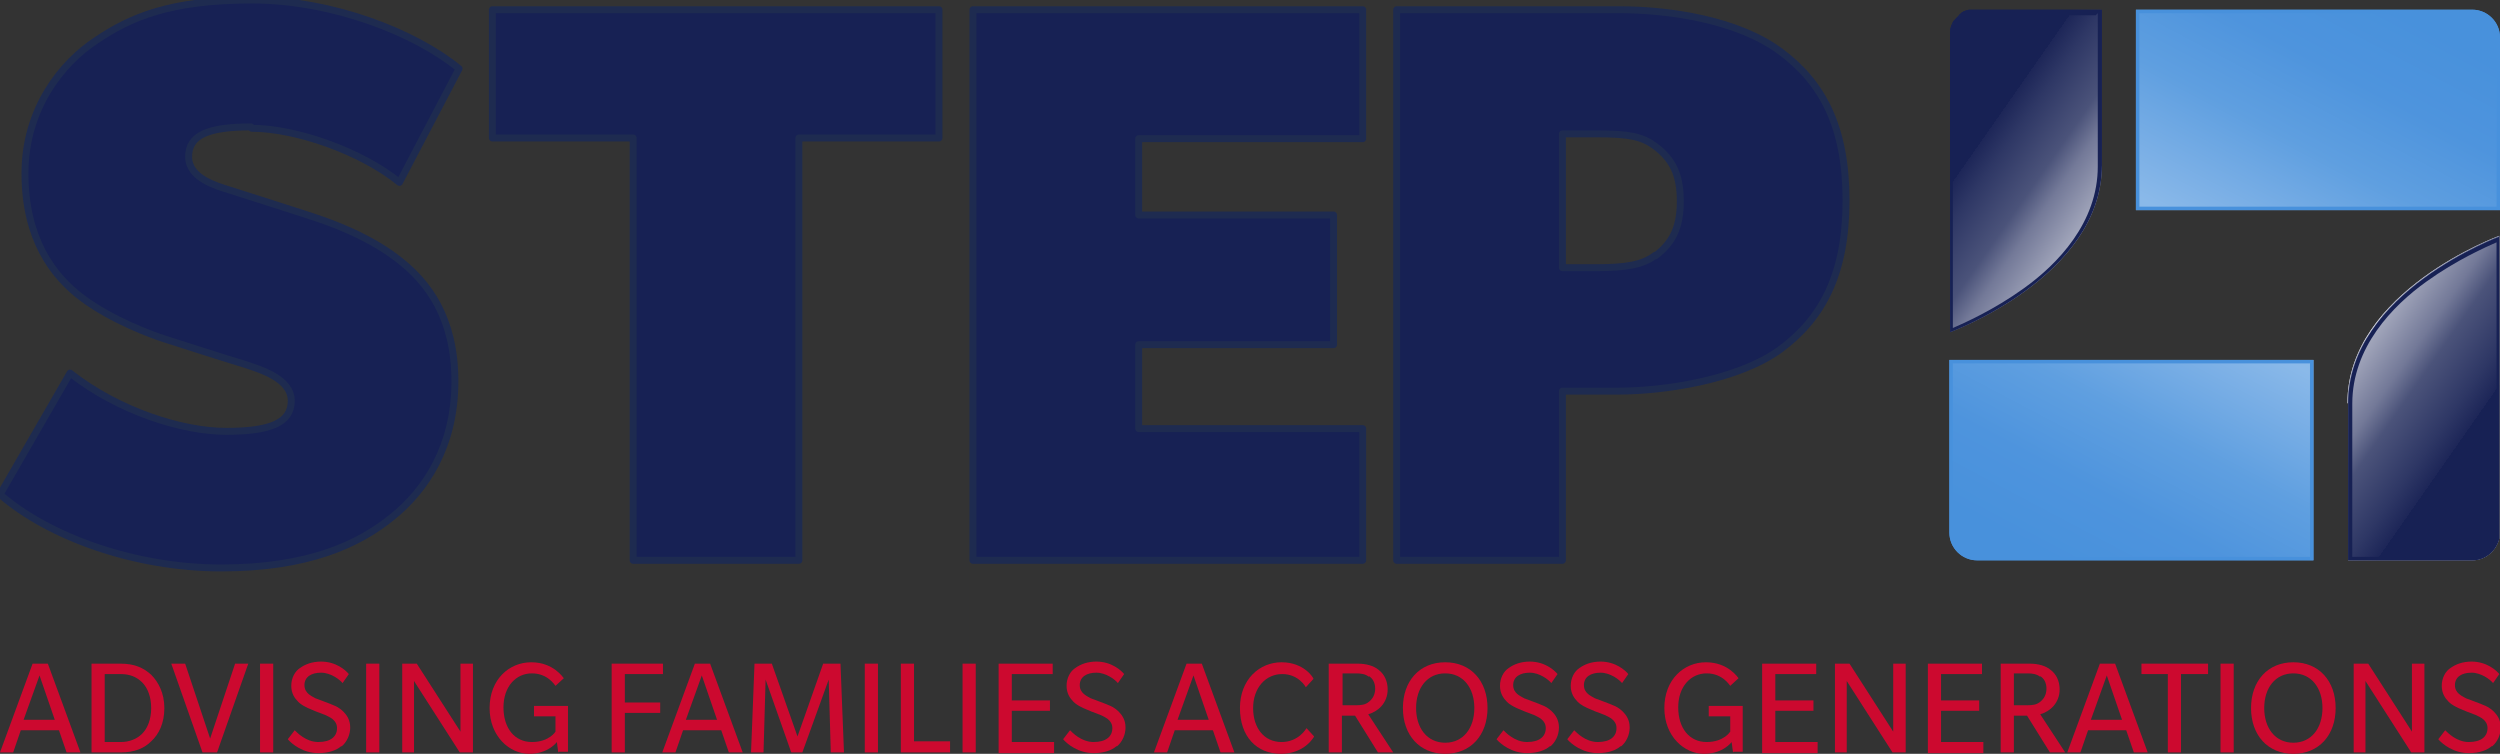 <svg xmlns="http://www.w3.org/2000/svg" xmlns:xlink="http://www.w3.org/1999/xlink" id="STEP_Logo" viewBox="0 0 360.5 108.7"><rect x="0" y="0" width="360.5" height="108.7" fill="#333333" stroke="none"/><defs><style>      .st0 {        fill: #cc092f;      }      .st1 {        stroke: #1e2b50;        stroke-linecap: round;        stroke-linejoin: round;      }      .st1, .st2 {        fill: #172154;      }      .st3 {        fill: url(#linear-gradient2);      }      .st4 {        fill: url(#linear-gradient1);      }      .st5 {        fill: url(#linear-gradient9);      }      .st6 {        fill: url(#linear-gradient3);      }      .st7 {        fill: url(#linear-gradient6);      }      .st8 {        fill: url(#linear-gradient8);      }      .st9 {        fill: url(#linear-gradient7);      }      .st10 {        fill: url(#linear-gradient5);      }      .st11 {        fill: url(#linear-gradient4);      }      .st12 {        fill: url(#linear-gradient10);      }      .st13 {        fill: url(#linear-gradient);      }      .st14 {        opacity: 0;      }      .st14, .st15 {        fill: #fff;      }      .st16 {        fill: #4891dc;      }    </style><linearGradient id="linear-gradient" x1="318.2" y1="45.9" x2="290.7" y2="97.9" gradientUnits="userSpaceOnUse"><stop offset="0" stop-color="#8ab9e9"></stop><stop offset=".1" stop-color="#7cb0e6"></stop><stop offset=".3" stop-color="#5f9fe0"></stop><stop offset=".5" stop-color="#4e94dd"></stop><stop offset=".7" stop-color="#4891dc"></stop><stop offset="1" stop-color="#4891dc"></stop></linearGradient><linearGradient id="linear-gradient1" x1="-1507.1" y1="-446.6" x2="-1534.6" y2="-394.6" gradientTransform="translate(-1183.7 -410.2) rotate(-180)" gradientUnits="userSpaceOnUse"><stop offset="0" stop-color="#8ab9e9"></stop><stop offset=".1" stop-color="#7cb0e6"></stop><stop offset=".3" stop-color="#5f9fe0"></stop><stop offset=".5" stop-color="#4e94dd"></stop><stop offset=".7" stop-color="#4891dc"></stop></linearGradient><linearGradient id="linear-gradient2" x1="339.9" y1="50.7" x2="366.6" y2="69.4" gradientUnits="userSpaceOnUse"><stop offset="0" stop-color="#b9bccc"></stop><stop offset="0" stop-color="#a6aabe"></stop><stop offset=".2" stop-color="#737998"></stop><stop offset=".3" stop-color="#4b537a"></stop><stop offset=".5" stop-color="#2e3765"></stop><stop offset=".6" stop-color="#1d2658"></stop><stop offset=".6" stop-color="#172154"></stop></linearGradient><linearGradient id="linear-gradient3" x1="-1567.4" y1="-400.8" x2="-1540.7" y2="-382.1" gradientTransform="translate(-1257.5 -380.9) rotate(-180)" gradientUnits="userSpaceOnUse"><stop offset="0" stop-color="#8d8fb1"></stop><stop offset="0" stop-color="#7a7ea0"></stop><stop offset=".2" stop-color="#525a7d"></stop><stop offset=".4" stop-color="#354064"></stop><stop offset=".5" stop-color="#243055"></stop><stop offset=".6" stop-color="#1e2b50"></stop><stop offset="1" stop-color="#1e2b50"></stop><stop offset="1" stop-color="#1e2b50"></stop></linearGradient><linearGradient id="linear-gradient4" x1="-1567" y1="-401.4" x2="-1540.3" y2="-382.7" xlink:href="#linear-gradient3"></linearGradient><linearGradient id="linear-gradient5" x1="-1567.8" y1="-400.3" x2="-1541.1" y2="-381.6" xlink:href="#linear-gradient3"></linearGradient><linearGradient id="linear-gradient6" x1="-1566.2" y1="-402.5" x2="-1539.5" y2="-383.8" xlink:href="#linear-gradient3"></linearGradient><linearGradient id="linear-gradient7" x1="-1559.2" y1="-412.5" x2="-1532.5" y2="-393.8" gradientTransform="translate(-1257.5 -380.9) rotate(-180)" gradientUnits="userSpaceOnUse"><stop offset="0" stop-color="#b9bccc"></stop><stop offset="0" stop-color="#a6aabe"></stop><stop offset=".2" stop-color="#737998"></stop><stop offset=".3" stop-color="#4b537a"></stop><stop offset=".5" stop-color="#2e3765"></stop><stop offset=".6" stop-color="#1d2658"></stop><stop offset=".6" stop-color="#172154"></stop></linearGradient><linearGradient id="linear-gradient8" x1="-1565.3" y1="-403.8" x2="-1538.6" y2="-385.1" xlink:href="#linear-gradient3"></linearGradient><linearGradient id="linear-gradient9" x1="-1565.8" y1="-403.1" x2="-1539.1" y2="-384.4" xlink:href="#linear-gradient3"></linearGradient><linearGradient id="linear-gradient10" x1="-1566.6" y1="-401.9" x2="-1540" y2="-383.2" xlink:href="#linear-gradient3"></linearGradient></defs><g id="STEP"><path class="st1" d="M36.3,18.5c6.3,0,15.8,3.3,21.3,7.8l8.6-16.4C60,4.8,48.1,0,36.3,0S18.8,2.5,13.9,5.8C9,9,3.6,15.6,3.6,25s4,14.8,8.3,18c4.3,3.2,10,5.3,11.9,5.9,1.9.6,9,2.9,11.4,3.6,2.4.8,6.8,2.1,6.8,5.3s-3.1,4.4-9.4,4.4-15.5-2.9-22.5-8.4L0,71.3c7,6.1,19.4,10.6,31.9,10.6s19.8-3.4,24.6-7.3c4.9-3.9,9.1-10.3,9.1-19.6s-4-14.3-7.9-17.4c-3.9-3.1-8.5-4.9-11-5.8-2.5-.9-11.8-3.8-13.6-4.4-1.9-.6-5.9-1.7-5.9-4.8s2.8-4.3,9-4.3Z"></path><polygon class="st1" points="140.3 80.8 196.5 80.8 196.5 61.8 164.2 61.8 164.2 49.7 192.3 49.7 192.3 31 164.2 31 164.2 20 196.5 20 196.5 1.4 140.3 1.4 140.3 80.8"></polygon><polygon class="st1" points="71 19.9 91.3 19.9 91.3 80.8 115.2 80.8 115.2 19.9 135.4 19.9 135.4 1.4 71 1.4 71 19.9"></polygon><path class="st1" d="M256.7,7.4c-6.1-4.5-15.8-6-23.3-6h-32v79.4h23.9v-24.4h8.1c6.3,0,17.1-1.5,23.3-6,6.1-4.5,9.5-10.9,9.5-21.5s-3.4-17-9.5-21.5ZM238.7,36.8c-1.8,1.4-4.3,1.8-8.5,1.8h-4.9v-19.3h4.9c4.8,0,6.6.4,8.5,1.8,2.5,1.9,3.6,4.1,3.6,7.9s-1.1,6-3.6,7.9Z"></path></g><g id="Icon"><g><g><path class="st13" d="M333.6,51.9h-52.5v24.9c0,2.2,1.8,4,4,4h48.5v-28.9Z"></path><path class="st16" d="M333.1,52.4v27.9h-48c-1.9,0-3.5-1.6-3.5-3.5v-24.4h51.5M333.6,51.9h-52.5v24.9c0,2.2,1.8,4,4,4h48.5v-28.9h0Z"></path></g><g><path class="st4" d="M356.5,1.4h-48.5v28.9h52.5V5.4c0-2.2-1.8-4-4-4Z"></path><path class="st16" d="M356.5,1.9c1.9,0,3.5,1.6,3.5,3.5v24.4h-51.5V1.9h48M356.5,1.4h-48.5v28.9h52.5V5.4c0-2.2-1.8-4-4-4h0Z"></path></g></g><path class="st15" d="M338.6,58.2v22.6h17.9c1.9,0,3.5-1.4,3.9-3.2,0,0,0-.1,0-.2,0-.2,0-.4,0-.7v-42.7s-21.9,8-21.9,24.1Z"></path><g><path class="st3" d="M338.6,58.2v22.6h17.9c1.9,0,3.5-1.4,3.9-3.2,0,0,0-.1,0-.2,0-.2,0-.4,0-.7v-42.7s-21.9,8-21.9,24.1Z"></path><path class="st2" d="M360,34.8v42c0,.2,0,.4,0,.6,0,0,0,0,0,.1-.3,1.6-1.8,2.8-3.4,2.8h-17.4v-22.1c0-8.1,5.8-14.1,10.7-17.6,4.3-3.1,8.6-5,10.2-5.7M360.5,34.1s-21.9,8-21.9,24.1v22.6h17.9c1.9,0,3.5-1.4,3.9-3.2,0,0,0-.1,0-.2,0-.2,0-.4,0-.7v-42.7h0Z"></path></g><path class="st14" d="M283.6,1.7c0,0-.2,0-.3.1,0,0,.2,0,.3-.1Z"></path><path class="st14" d="M282.2,2.7c0,0,.1-.1.2-.2,0,0-.1.1-.2.2Z"></path><path class="st14" d="M281.5,3.7c0,0,0,.1-.1.2,0,0,0-.1.1-.2Z"></path><path class="st14" d="M281.9,3.1c0,0-.1.1-.2.2,0,0,.1-.2.2-.2Z"></path><path class="st14" d="M283,2.1c0,0-.2.1-.2.2,0,0,.2-.1.2-.2Z"></path><path class="st14" d="M281.2,4.6s0,0,0,0c0,.3,0,.5,0,.8,0-.2,0-.4,0-.7,0,0,0-.1,0-.2Z"></path><path class="st14" d="M284.3,1.5c0,0-.2,0-.2,0,0,0,.2,0,.2,0Z"></path><path class="st6" d="M284.1,1.6c-.2,0-.3,0-.5.1.2,0,.3-.1.5-.1Z"></path><path class="st14" d="M284.1,1.6c-.2,0-.3,0-.5.1.2,0,.3-.1.5-.1Z"></path><path class="st11" d="M283.4,1.9c-.1,0-.3.1-.4.2.1,0,.3-.1.4-.2Z"></path><path class="st14" d="M283.4,1.9c-.1,0-.3.1-.4.2.1,0,.3-.1.4-.2Z"></path><path class="st10" d="M285.1,1.4c-.3,0-.5,0-.8,0,.2,0,.5,0,.8,0Z"></path><path class="st14" d="M285.1,1.4c-.3,0-.5,0-.8,0,.2,0,.5,0,.8,0Z"></path><path class="st7" d="M281.9,3.1c0-.1.2-.2.3-.3-.1.1-.2.2-.3.3Z"></path><path class="st14" d="M281.9,3.1c0-.1.2-.2.3-.3-.1.1-.2.2-.3.3Z"></path><g><path class="st9" d="M303,24.1V1.4h-17.9c-.3,0-.5,0-.8,0,0,0-.2,0-.2,0-.2,0-.3,0-.5.1,0,0-.2,0-.3.1-.1,0-.3.1-.4.2,0,0-.2.1-.2.2-.1,0-.2.2-.3.3,0,0-.1.1-.2.2-.1.1-.2.2-.3.3,0,0-.1.2-.2.2,0,.1-.2.3-.2.4,0,0,0,.1-.1.2,0,.2-.2.5-.2.7,0,0,0,0,0,0,0,0,0,.1,0,.2,0,.2,0,.4,0,.7v42.7s21.9-8,21.9-24.1Z"></path><path class="st2" d="M302.5,1.9v22.1c0,8.1-5.8,14.1-10.7,17.6-4.3,3.1-8.6,5-10.2,5.7V5.4c0-.2,0-.4,0-.6,0,0,0,0,0-.1,0,0,0,0,0,0,0-.2.1-.4.2-.6,0,0,0,0,0,0h0c0-.2.1-.4.2-.5,0,0,0,0,.1-.1h0c0-.2.2-.3.2-.4,0,0,.1-.1.2-.2,0,0,.2-.2.3-.2,0,0,.1-.1.2-.1.1,0,.2-.1.3-.2h0c0,0,.1,0,.2-.1.1,0,.3,0,.4-.1h.1s0,0,.1,0c.2,0,.5,0,.7,0h17.4M303,1.4h-17.9c-.3,0-.5,0-.8,0,0,0-.2,0-.2,0-.2,0-.3,0-.5.1,0,0-.2,0-.3.1-.1,0-.3.1-.4.2,0,0-.2.1-.2.2-.1,0-.2.2-.3.3,0,0-.1.1-.2.2-.1.1-.2.2-.3.3,0,0-.1.2-.2.2,0,.1-.2.3-.2.4,0,0,0,.1-.1.2,0,.2-.2.5-.2.7,0,0,0,0,0,0,0,0,0,.1,0,.2,0,.2,0,.4,0,.7v42.7s21.9-8,21.9-24.1V1.4h0Z"></path></g><path class="st8" d="M281.4,3.9c0,.2-.2.5-.2.7,0-.2.1-.5.2-.7Z"></path><path class="st14" d="M281.4,3.9c0,.2-.2.5-.2.7,0-.2.1-.5.2-.7Z"></path><path class="st5" d="M281.7,3.3c0,.1-.2.3-.2.4,0-.1.1-.3.2-.4Z"></path><path class="st14" d="M281.7,3.3c0,.1-.2.3-.2.4,0-.1.1-.3.2-.4Z"></path><path class="st12" d="M282.7,2.2c-.1,0-.2.2-.3.3.1,0,.2-.2.3-.3Z"></path><path class="st14" d="M282.7,2.2c-.1,0-.2.2-.3.3.1,0,.2-.2.3-.3Z"></path><g><path class="st14" d="M303,24.1V1.4h-17.9c-.3,0-.5,0-.8,0,0,0-.2,0-.2,0-.2,0-.3,0-.5.1,0,0-.2,0-.3.1-.1,0-.3.1-.4.2,0,0-.2.1-.2.2-.1,0-.2.2-.3.3,0,0-.1.1-.2.2-.1.1-.2.2-.3.3,0,0-.1.2-.2.2,0,.1-.2.3-.2.4,0,0,0,.1-.1.2,0,.2-.2.5-.2.7,0,0,0,0,0,0,0,0,0,.1,0,.2,0,.2,0,.4,0,.7v42.7s21.9-8,21.9-24.1Z"></path><path class="st14" d="M319.9,51.9h-38.8v24.9c0,2.2,1.7,3.9,3.9,4h14.1c9.4,0,13.1-4,20.8-28.9Z"></path><path class="st14" d="M326.2,30.4c2.3-8.2,5-17.8,8.1-28.9h-26.3v28.9h18.2Z"></path></g></g><g id="Strap"><path class="st0" d="M9.6,108.5l-1.1-3.2H3l-1.1,3.2H0l4.7-12.8h2.2l4.7,12.8h-2ZM5.7,97.4l-2.3,6.4h4.5l-2.2-6.4Z"></path><path class="st0" d="M21.8,106.9c-1,1-2.4,1.6-4.4,1.6h-4.2v-12.8h4.2c2,0,3.3.6,4.4,1.6,1,1,1.9,2.6,1.9,4.8s-.8,3.8-1.9,4.8ZM20.5,98.4c-.8-.8-1.8-1.2-3.1-1.2h-2.3v9.8h2.3c1.2,0,2.3-.4,3.1-1.2s1.3-2.1,1.3-3.7-.5-2.9-1.3-3.7Z"></path><path class="st0" d="M31.2,108.5h-2l-4.5-12.8h2l3.6,10.8,3.6-10.8h1.9l-4.5,12.8Z"></path><path class="st0" d="M37.5,108.5v-12.8h1.9v12.8h-1.9Z"></path><path class="st0" d="M49.2,107.6c-.7.6-1.8,1-3.3,1-2.2,0-3.8-1.3-4.4-2l1-1.3c.3.3,1.6,1.7,3.4,1.7s2.7-.8,2.7-2-1.1-1.6-1.7-1.9c-.6-.2-2.1-.8-2.5-1-.2-.1-.9-.4-1.4-.9-.5-.5-1-1.2-1-2.3s.5-2.1,1.3-2.6c.7-.5,1.7-.9,3-.9,2.2,0,3.6,1.3,4,1.8l-.9,1.3c-.4-.5-1.7-1.5-3.1-1.5s-2.4.6-2.4,1.8,1.1,1.6,1.6,1.9c.5.2,2.2.8,2.6,1,.3.1.9.4,1.4.9.5.5,1,1.2,1,2.3s-.5,2.1-1.2,2.7Z"></path><path class="st0" d="M52.8,108.5v-12.8h1.9v12.8h-1.9Z"></path><path class="st0" d="M66.3,108.5l-6.6-10.3v10.3h-1.7v-12.8h2.1l6.3,9.8v-9.8h1.8v12.8h-1.8Z"></path><path class="st0" d="M80.5,108.5l-.2-1.5s-1.2,1.7-4,1.7-5.7-2.5-5.7-6.6,2.8-6.6,6-6.6,4.6,2.2,4.7,2.3l-1.2,1.1c-.1-.1-1.1-1.8-3.4-1.8s-4.1,1.9-4.1,4.9,1.6,5,4.1,5,3.4-1.5,3.4-1.5v-2.2h-3.1v-1.5h4.9v6.6h-1.3Z"></path><path class="st0" d="M90.1,97.2v4.1h5.1v1.5h-5.1v5.7h-1.9v-12.8h7.4v1.5h-5.5Z"></path><path class="st0" d="M105.1,108.5l-1.1-3.2h-5.5l-1.1,3.2h-1.9l4.7-12.8h2.2l4.7,12.8h-2ZM101.2,97.4l-2.3,6.4h4.5l-2.2-6.4Z"></path><path class="st0" d="M119.8,108.5l-.3-10.5-3.8,10.5h-1.6l-3.7-10.5-.3,10.5h-1.8l.5-12.8h2.5l3.7,10.5,3.7-10.5h2.5l.5,12.8h-1.9Z"></path><path class="st0" d="M124.7,108.5v-12.8h1.9v12.8h-1.9Z"></path><path class="st0" d="M129.9,108.5v-12.8h1.9v11.2h5.2v1.6h-7.1Z"></path><path class="st0" d="M138.8,108.5v-12.8h1.9v12.8h-1.9Z"></path><path class="st0" d="M144,108.5v-12.8h7.8v1.5h-5.9v3.8h5.5v1.5h-5.5v4.5h6.1v1.6h-8Z"></path><path class="st0" d="M161,107.6c-.7.6-1.8,1-3.3,1-2.2,0-3.8-1.3-4.4-2l1-1.3c.3.3,1.6,1.7,3.4,1.7s2.7-.8,2.7-2-1.1-1.6-1.7-1.9c-.6-.2-2.1-.8-2.5-1-.2-.1-.9-.4-1.4-.9-.5-.5-1-1.2-1-2.3s.5-2.1,1.3-2.6c.7-.5,1.7-.9,3-.9,2.2,0,3.6,1.3,4,1.8l-.9,1.3c-.4-.5-1.7-1.5-3.1-1.5s-2.4.6-2.4,1.8,1.1,1.6,1.6,1.9c.5.2,2.2.8,2.6,1,.3.1.9.4,1.4.9.5.5,1,1.2,1,2.3s-.5,2.1-1.2,2.7Z"></path><path class="st0" d="M176,108.5l-1.1-3.2h-5.5l-1.1,3.2h-1.9l4.7-12.8h2.2l4.7,12.8h-2ZM172.1,97.4l-2.3,6.4h4.5l-2.2-6.4Z"></path><path class="st0" d="M188.3,99.1s-1-1.9-3.4-1.9-4.2,2-4.2,4.9,1.6,4.9,4.1,4.9,3.6-2,3.6-2l1.1,1.2s-1.3,2.5-4.8,2.5-5.9-2.5-5.9-6.6,2.8-6.6,6-6.6,4.6,2.2,4.6,2.4l-1.1,1.2Z"></path><path class="st0" d="M198.7,108.5l-3.3-5.3h-1.9v5.3h-1.9v-12.8h4.2c1.2,0,2.3.3,3,.9.8.6,1.3,1.6,1.3,2.8,0,2-1.4,3.2-2.8,3.6l3.6,5.5h-2.2ZM197.4,97.6c-.5-.4-1.1-.5-1.9-.5h-1.9v4.6h1.9c.9,0,1.4-.1,1.9-.5.5-.4.9-1,.9-1.9s-.4-1.5-.9-1.8Z"></path><path class="st0" d="M208.4,108.7c-3.7,0-6.1-2.7-6.1-6.6s2.4-6.6,6.1-6.6,6.1,2.7,6.1,6.6-2.4,6.6-6.1,6.6ZM208.4,97.1c-2.6,0-4.2,2.1-4.2,5s1.6,5,4.2,5,4.2-2.1,4.2-5-1.6-5-4.2-5Z"></path><path class="st0" d="M223.5,107.6c-.7.6-1.8,1-3.3,1-2.2,0-3.8-1.3-4.4-2l1-1.3c.3.3,1.6,1.7,3.4,1.7s2.7-.8,2.7-2-1.1-1.6-1.7-1.9c-.6-.2-2.1-.8-2.5-1-.2-.1-.9-.4-1.4-.9-.5-.5-1-1.2-1-2.3s.5-2.1,1.3-2.6c.7-.5,1.7-.9,3-.9,2.2,0,3.6,1.3,4,1.8l-.9,1.3c-.4-.5-1.7-1.5-3.1-1.5s-2.4.6-2.4,1.8,1.1,1.6,1.6,1.9c.5.2,2.2.8,2.6,1,.3.1.9.4,1.4.9.5.5,1,1.2,1,2.3s-.5,2.1-1.2,2.7Z"></path><path class="st0" d="M233.7,107.6c-.7.6-1.8,1-3.3,1-2.2,0-3.8-1.3-4.4-2l1-1.3c.3.3,1.6,1.7,3.4,1.7s2.7-.8,2.7-2-1.1-1.6-1.7-1.9c-.6-.2-2.1-.8-2.5-1-.2-.1-.9-.4-1.4-.9-.5-.5-1-1.2-1-2.3s.5-2.1,1.3-2.6c.7-.5,1.7-.9,3-.9,2.2,0,3.6,1.3,4,1.8l-.9,1.3c-.4-.5-1.7-1.5-3.1-1.5s-2.4.6-2.4,1.8,1.1,1.6,1.6,1.9c.5.2,2.2.8,2.6,1,.3.1.9.4,1.4.9.5.5,1,1.2,1,2.3s-.5,2.1-1.2,2.7Z"></path><path class="st0" d="M249.9,108.5l-.2-1.5s-1.2,1.7-4,1.7-5.7-2.5-5.7-6.6,2.8-6.6,6-6.6,4.6,2.2,4.7,2.3l-1.2,1.1c-.1-.1-1.1-1.8-3.4-1.8s-4.1,1.9-4.1,4.9,1.6,5,4.1,5,3.4-1.5,3.4-1.5v-2.2h-3.1v-1.5h4.9v6.6h-1.3Z"></path><path class="st0" d="M254.1,108.5v-12.8h7.8v1.5h-5.9v3.8h5.5v1.5h-5.5v4.5h6.1v1.6h-8Z"></path><path class="st0" d="M272.9,108.5l-6.6-10.3v10.3h-1.7v-12.8h2.1l6.3,9.8v-9.8h1.8v12.8h-1.8Z"></path><path class="st0" d="M278,108.5v-12.8h7.8v1.5h-5.9v3.8h5.5v1.5h-5.5v4.5h6.1v1.6h-8Z"></path><path class="st0" d="M295.6,108.5l-3.3-5.3h-1.9v5.3h-1.9v-12.8h4.2c1.2,0,2.3.3,3,.9.8.6,1.3,1.6,1.3,2.8,0,2-1.4,3.2-2.8,3.6l3.6,5.5h-2.2ZM294.2,97.6c-.5-.4-1.1-.5-1.9-.5h-1.9v4.6h1.9c.9,0,1.4-.1,1.9-.5.5-.4.9-1,.9-1.9s-.4-1.5-.9-1.8Z"></path><path class="st0" d="M307.7,108.5l-1.1-3.2h-5.5l-1.1,3.2h-1.9l4.7-12.8h2.2l4.7,12.8h-2ZM303.8,97.4l-2.3,6.4h4.5l-2.2-6.4Z"></path><path class="st0" d="M314.5,97.2v11.3h-1.9v-11.3h-3.8v-1.5h9.6v1.5h-3.9Z"></path><path class="st0" d="M320.2,108.5v-12.8h1.9v12.8h-1.9Z"></path><path class="st0" d="M330.7,108.7c-3.7,0-6.1-2.7-6.1-6.6s2.4-6.6,6.1-6.6,6.1,2.7,6.1,6.6-2.4,6.6-6.1,6.6ZM330.7,97.1c-2.6,0-4.2,2.1-4.2,5s1.6,5,4.2,5,4.2-2.1,4.2-5-1.6-5-4.2-5Z"></path><path class="st0" d="M347.7,108.5l-6.6-10.3v10.3h-1.7v-12.8h2.1l6.3,9.8v-9.8h1.8v12.8h-1.8Z"></path><path class="st0" d="M359.3,107.6c-.7.6-1.8,1-3.3,1-2.2,0-3.8-1.3-4.4-2l1-1.3c.3.3,1.6,1.7,3.4,1.7s2.7-.8,2.7-2-1.1-1.6-1.7-1.9c-.6-.2-2.1-.8-2.5-1-.2-.1-.9-.4-1.4-.9-.5-.5-1-1.2-1-2.3s.5-2.1,1.3-2.6c.7-.5,1.7-.9,3-.9,2.2,0,3.6,1.3,4,1.8l-.9,1.3c-.4-.5-1.7-1.5-3.1-1.5s-2.4.6-2.4,1.8,1.1,1.6,1.6,1.9c.5.2,2.2.8,2.6,1,.3.1.9.4,1.4.9.5.5,1,1.2,1,2.3s-.5,2.1-1.2,2.7Z"></path></g></svg>